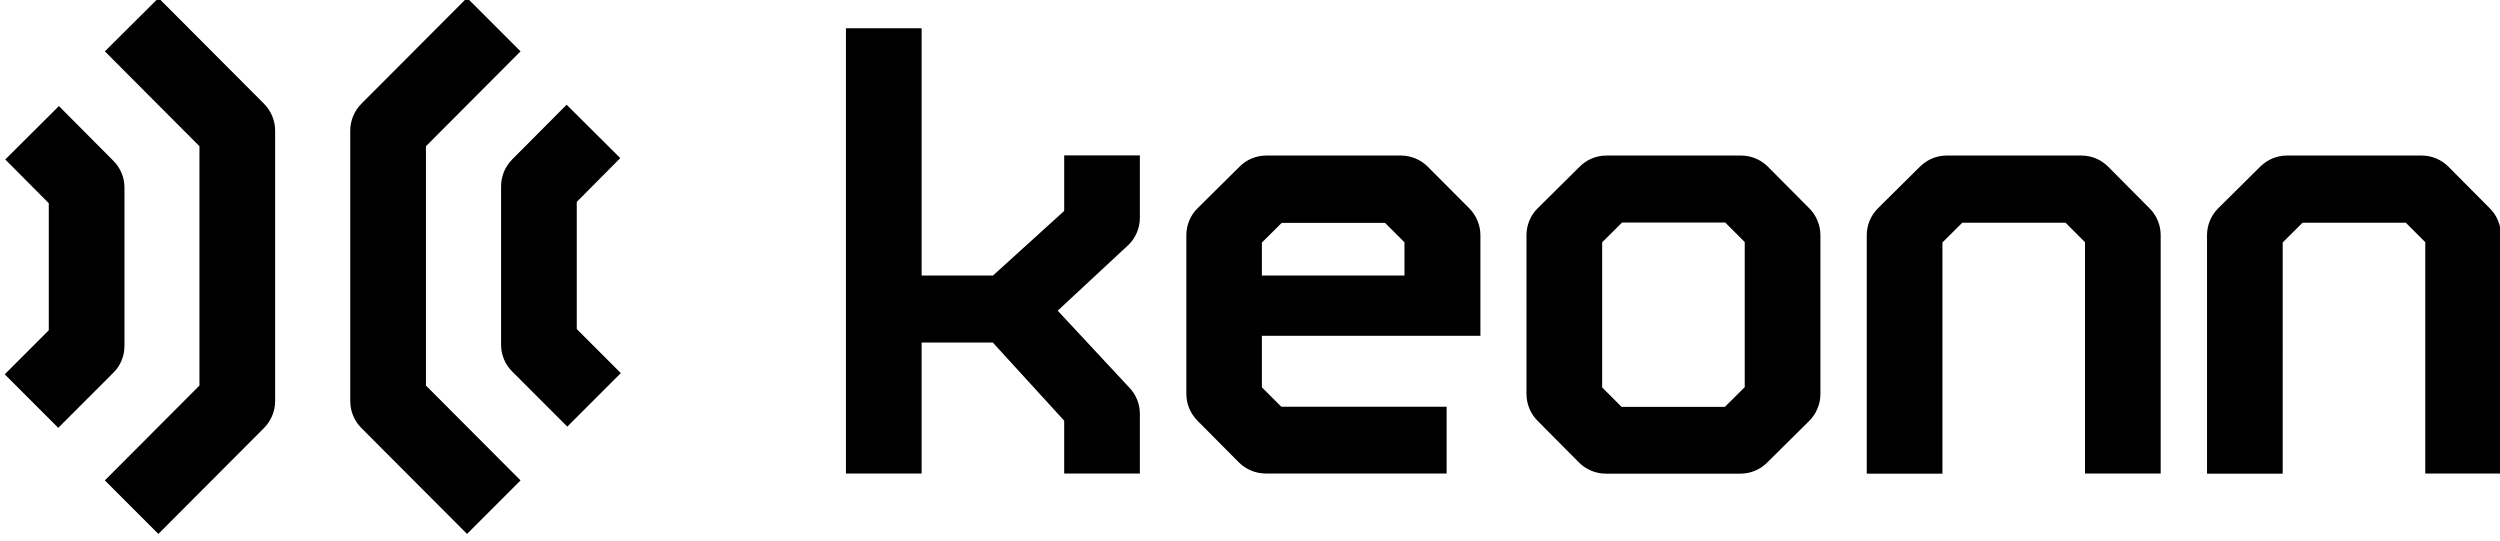<?xml version="1.0" encoding="utf-8"?>
<svg version="1.1" xmlns="http://www.w3.org/2000/svg" xmlns:xlink="http://www.w3.org/1999/xlink" x="0px" y="0px"
	 viewBox="0 0 185 40" xml:space="preserve">
<path color="#374151" d="M42.68,24.35l3.26,3.26l-3.96,3.96l-4.08-4.08c-0.26-0.26-0.47-0.57-0.61-0.91c-0.14-0.34-0.21-0.7-0.21-1.07
	V13.79c0-0.74,0.29-1.45,0.81-1.98l4.04-4.06l3.97,3.95l-3.22,3.24V24.35z M31.52,10.82l7-7.02l-3.96-3.96l-7.82,7.84
	c-0.52,0.52-0.82,1.24-0.82,1.98v20.03c0,0.74,0.29,1.45,0.82,1.98l7.82,7.84l3.96-3.96l-7-7.02V10.82z M11.73-0.15L7.76,3.8l7,7.02
	v17.71l-7,7.02l3.96,3.96h0l7.82-7.84c0.52-0.53,0.82-1.24,0.82-1.98V9.66c0-0.74-0.3-1.45-0.82-1.98L11.73-0.15z M9.21,25.6V13.88
	c0-0.74-0.29-1.45-0.81-1.97L4.36,7.85L0.39,11.8l3.22,3.24v9.4L0.35,27.7l3.96,3.96l4.08-4.08C8.92,27.06,9.21,26.35,9.21,25.6z
	 M109.53,20.39h0.02v4.46H93.38v3.81l1.44,1.44h12.23v4.94H93.66c-0.74,0-1.46-0.3-1.98-0.82l-3.07-3.09
	c-0.52-0.53-0.82-1.24-0.82-1.98V17.4c0-0.75,0.3-1.47,0.83-1.99l3.12-3.09c0.52-0.52,1.23-0.81,1.97-0.81h9.96
	c0.74,0,1.46,0.3,1.98,0.82l3.08,3.09c0.52,0.53,0.82,1.24,0.82,1.98V20.39z M93.38,20.39h10.55v-2.46l-1.44-1.44h-7.64l-1.47,1.46
	V20.39z M133.89,15.42c0.52,0.52,0.82,1.24,0.82,1.98v11.76c0,0.37-0.07,0.74-0.22,1.08c-0.14,0.34-0.35,0.65-0.61,0.91l-3.12,3.09
	c-0.52,0.52-1.23,0.81-1.97,0.81h-9.96c-0.74,0-1.46-0.3-1.98-0.82l-3.07-3.09c-0.52-0.52-0.82-1.24-0.82-1.98V17.4
	c0-0.75,0.3-1.47,0.83-1.99l3.12-3.09c0.52-0.52,1.23-0.81,1.97-0.81h9.96c0.74,0,1.46,0.3,1.98,0.82L133.89,15.42z M129.11,17.91
	l-1.44-1.44h-7.64l-1.47,1.46v10.74l1.44,1.44h7.64l1.47-1.46V17.91z M184.25,15.42l-3.07-3.09c-0.53-0.53-1.24-0.82-1.98-0.82
	h-9.96c-0.74,0-1.44,0.29-1.97,0.81l-3.12,3.09c-0.53,0.53-0.83,1.24-0.83,1.99v17.65h5.6V17.94l1.47-1.46h7.64l1.44,1.44v17.12h5.6
	V17.4C185.07,16.66,184.78,15.95,184.25,15.42z M156,12.33c-0.53-0.53-1.24-0.82-1.98-0.82h-9.96c-0.74,0-1.44,0.29-1.97,0.81
	l-3.12,3.09c-0.53,0.53-0.83,1.24-0.83,1.99v17.65h5.6V17.94l1.47-1.46h7.64l1.44,1.44v17.12h5.6V17.4c0-0.74-0.29-1.45-0.82-1.98
	L156,12.33z M78.27,22.99l5.26-4.89c0.52-0.52,0.82-1.24,0.82-1.98v-4.62h-5.6v4.11l-5.27,4.78H68.2V2.09h-5.6v32.95h5.6v-9.69h5.27
	l5.28,5.78v3.91l0,0h5.6v-4.42c0-0.74-0.29-1.45-0.82-1.98L78.27,22.99z"/>
</svg>
